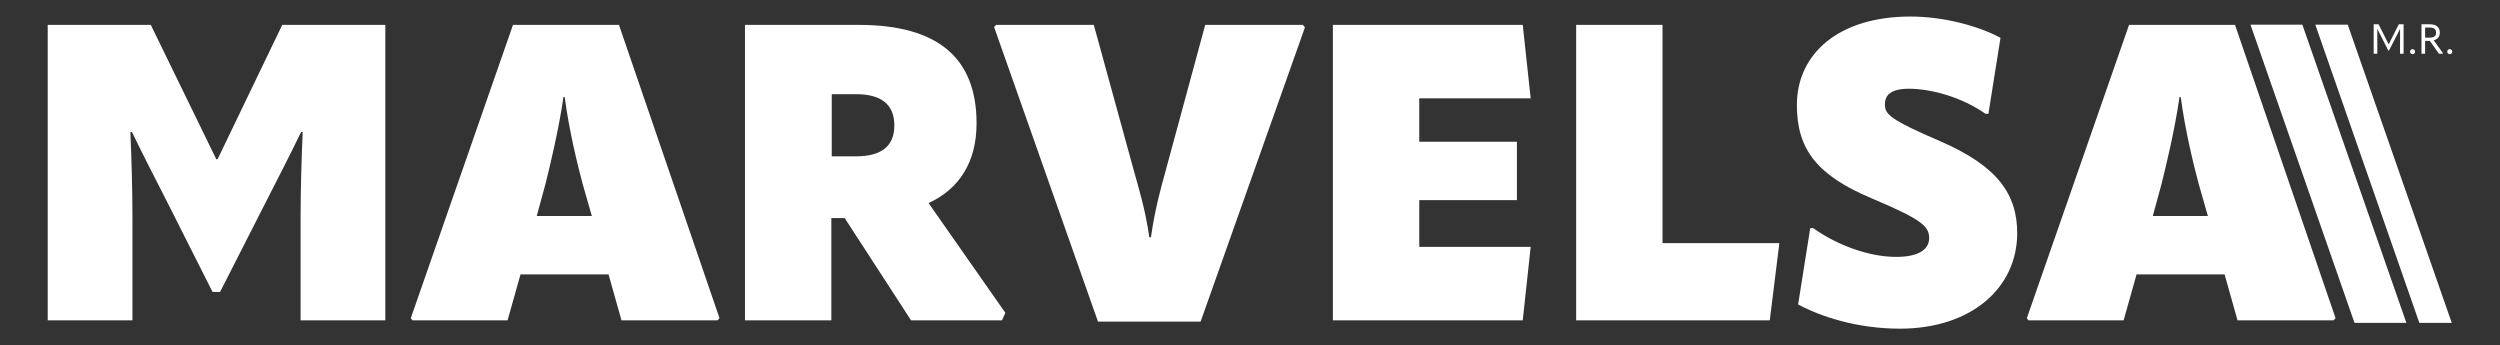 <?xml version="1.0" encoding="UTF-8"?>
<svg id="Capa_1" data-name="Capa 1" xmlns="http://www.w3.org/2000/svg" viewBox="0 0 1668 230.33">
  <rect x="0" y="0" width="1668" height="230.33" fill="#333333" stroke="none"/>
  <defs>
    <style>
      .cls-1 {
        fill: #fff;
      }
    </style>
  </defs>
  <g id="MARVELSA_BLANK" data-name="MARVELSA BLANK">
    <g>
      <g>
        <path class="cls-1" d="M31.84,213.72V16.61h68.77l43.71,89.65h.84l43.15-89.65h68.77v197.11h-56.52v-67.93c0-18.65.56-38.7,1.39-57.63h-1.11c-7.52,15.59-15.59,31.18-23.39,46.49l-30.62,60.13h-5.01l-30.34-60.13c-7.8-15.31-15.87-30.9-23.39-46.49h-1.11c.84,18.93,1.39,38.98,1.39,57.63v67.93H31.84Z"/>
        <path class="cls-1" d="M412.97,16.61l67.1,195.72-1.39,1.39h-64.03l-8.63-30.62h-58.74l-8.63,30.62h-63.48l-1.11-1.39L342.26,16.61h70.71ZM358.12,144.12h36.75l-6.13-21.44c-3.34-12.25-9.19-36.47-11.97-57.91h-.84c-3.06,21.44-8.91,45.66-11.97,57.91l-5.85,21.44Z"/>
        <path class="cls-1" d="M670.77,208.71l-2.23,5.01h-60.69l-44.27-68.21h-8.91v68.21h-57.63V16.61h76.01c52.62,0,78.51,21.99,78.51,65.7,0,25.61-11.41,43.71-32.02,53.18l51.23,73.22ZM554.95,62.83v41.48h16.15c17.82,0,25.61-7.52,25.61-20.6,0-13.92-8.63-20.88-25.61-20.88h-16.15Z"/>
        <path class="cls-1" d="M732.57,214.56l-69.32-196.56,1.39-1.39h65.15l27,98.28c2.78,10.02,7.52,25.34,10.02,43.43h1.11c2.51-18.1,6.68-33.13,9.46-43.15l26.73-98.56h65.15l1.39,1.67-69.6,196.28h-68.49Z"/>
        <path class="cls-1" d="M946.93,133.54v31.18h74.34l-5.29,49h-126.68V16.61h126.68l5.29,49h-74.34v28.95h65.15v38.98h-65.15Z"/>
        <path class="cls-1" d="M1051.6,16.61h57.63v145.61h77.96l-6.4,51.5h-129.18V16.61Z"/>
        <path class="cls-1" d="M1199.71,203.14l8.08-50.95h1.95c14.76,10.58,36.19,19.21,55.4,19.21,15.03,0,21.99-5.01,21.99-12.53,0-8.07-5.29-12.53-38.14-26.45-36.47-15.31-50.11-32.57-50.11-62.36,0-33.69,27.28-59.02,75.73-59.02,22,0,45.1,6.13,60.13,14.2l-8.07,50.67h-1.95c-15.03-10.58-35.36-16.7-51.23-16.7-11.69,0-15.87,4.18-15.87,10.3,0,6.68,2.78,10.02,37.03,24.78,37.86,16.43,51.23,35.08,51.23,61.25,0,36.75-30.9,63.75-78.23,63.75-28.68,0-52.9-8.07-67.93-16.15Z"/>
        <path class="cls-1" d="M1491.2,16.61l67.1,195.72-1.39,1.39h-64.03l-8.63-30.62h-58.74l-8.63,30.62h-63.48l-1.11-1.39,68.21-195.72h70.71ZM1436.35,144.12h36.75l-6.13-21.44c-3.34-12.25-9.19-36.47-11.97-57.91h-.84c-3.06,21.44-8.91,45.66-11.97,57.91l-5.85,21.44Z"/>
      </g>
      <g>
        <path class="cls-1" d="M1583.72,35.87v-19.67h3.28l6.7,13.31h.06l6.7-13.31h3.22v19.67h-2.39l.03-10.48v-6h-.05l-2.31,4.5-5,9.81h-.5l-4.97-9.81-2.31-4.5h-.05v16.48h-2.39Z"/>
        <path class="cls-1" d="M1607.97,34.49c0-.95.75-1.7,1.69-1.7s1.67.75,1.67,1.7-.75,1.67-1.67,1.67-1.69-.75-1.69-1.67Z"/>
        <path class="cls-1" d="M1629.92,35.43l-.19.44h-2.5l-6.03-8.59h-3.17v8.59h-2.42v-19.67h5.7c4.17,0,6.53,1.86,6.53,5.64,0,2.59-1.44,4.39-4.08,5.03l6.17,8.56ZM1618.03,18.37v6.75h2.72c3.36,0,4.59-1.08,4.59-3.31,0-2.42-1.33-3.45-4.59-3.45h-2.72Z"/>
        <path class="cls-1" d="M1632.79,34.49c0-.95.75-1.7,1.69-1.7s1.67.75,1.67,1.7-.75,1.67-1.67,1.67-1.69-.75-1.69-1.67Z"/>
      </g>
      <polygon class="cls-1" points="1536.12 16.44 1501.51 16.44 1570.92 215.41 1605.53 215.41 1536.12 16.44"/>
      <polygon class="cls-1" points="1566.4 16.44 1544.77 16.44 1614.18 215.41 1635.81 215.41 1566.4 16.44"/>
    </g>
  </g>
</svg>
